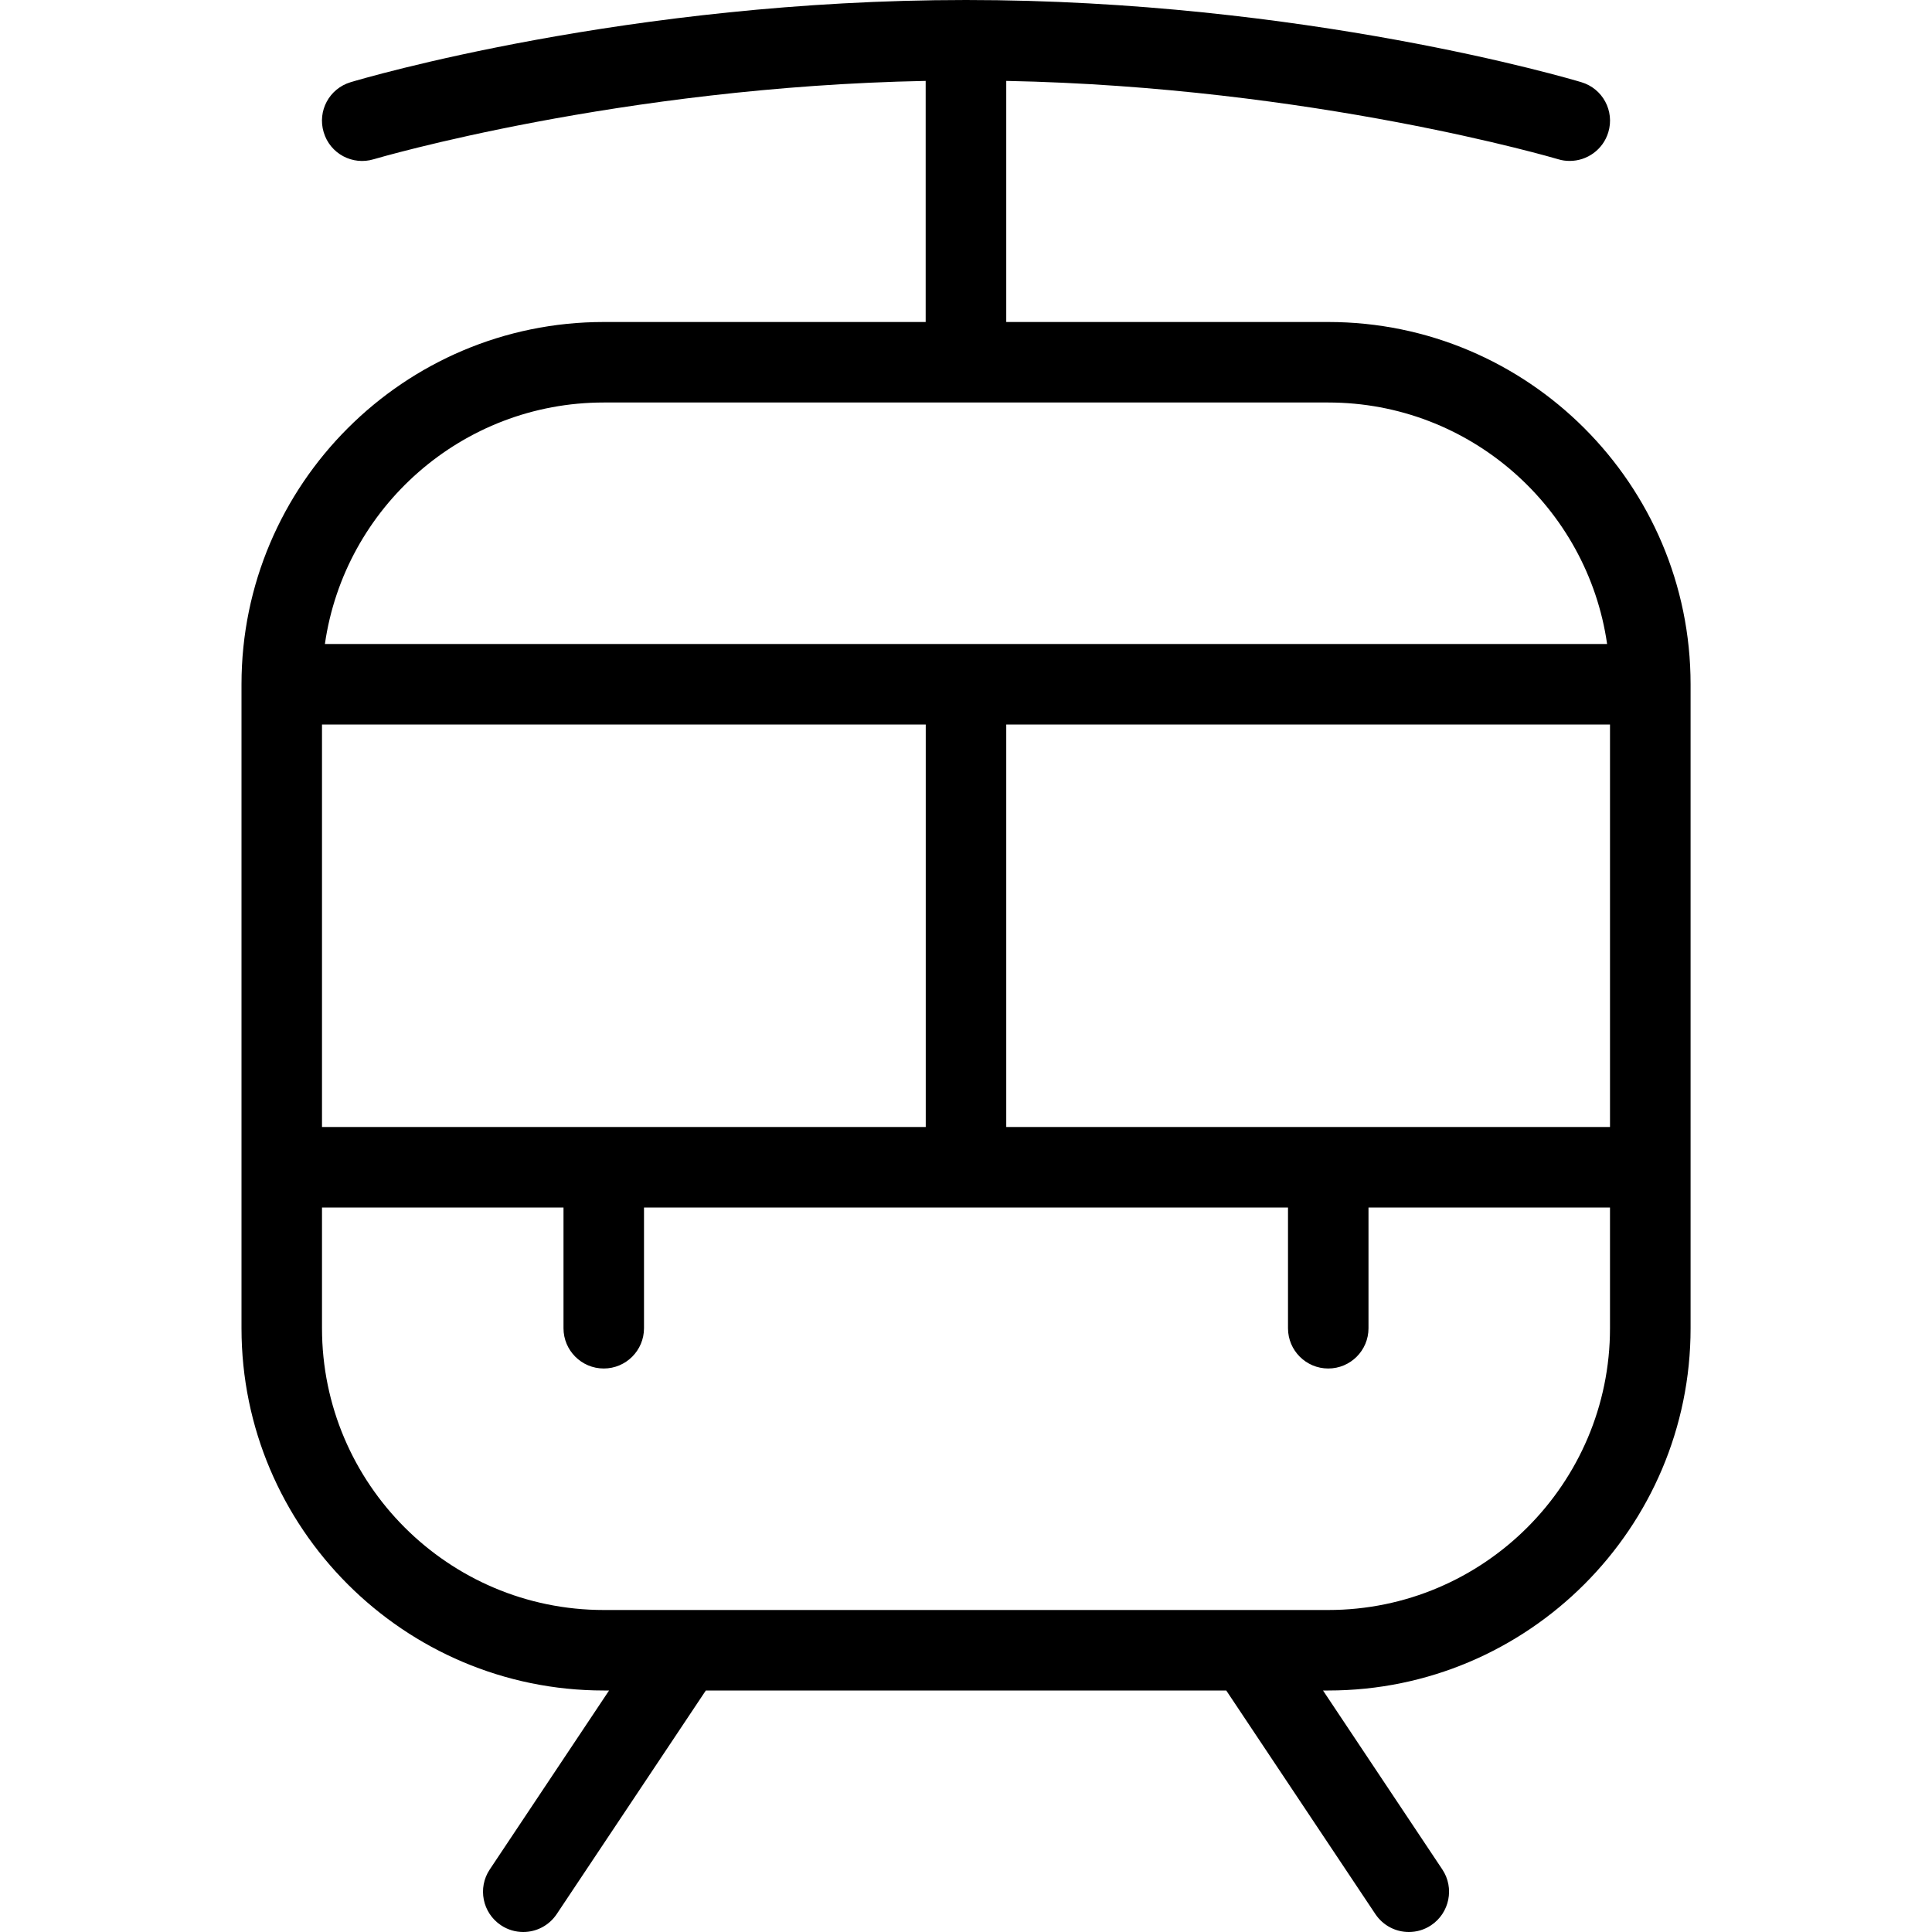 <?xml version="1.0" encoding="UTF-8"?>
<svg xmlns="http://www.w3.org/2000/svg" id="Layer_1" data-name="Layer 1" viewBox="0 0 24 24" width="512" height="512"><path d="M16.5,4h-4V1.005c3.806,.074,6.826,.964,6.856,.973,.048,.015,.096,.021,.144,.021,.215,0,.414-.14,.479-.356,.08-.265-.07-.543-.335-.622-.139-.042-3.451-1.021-7.644-1.021S4.495,.979,4.356,1.021c-.265,.079-.415,.357-.335,.622,.079,.266,.358,.415,.622,.335,.031-.009,3.051-.899,6.856-.973v2.995H7.5c-2.481,0-4.5,2.019-4.5,4.5v8c0,2.481,2.019,4.5,4.5,4.5h.066l-1.482,2.223c-.153,.229-.091,.54,.139,.693,.085,.057,.182,.084,.277,.084,.161,0,.319-.078,.416-.223l1.852-2.777h6.465l1.852,2.777c.097,.145,.255,.223,.416,.223,.096,0,.192-.027,.277-.084,.229-.153,.292-.464,.139-.693l-1.482-2.223h.066c2.481,0,4.5-2.019,4.5-4.5V8.5c0-2.481-2.019-4.5-4.5-4.5Zm-4,10v-5h7.5v5h-7.5Zm-8.5,0v-5h7.5v5H4ZM7.5,5h9c1.76,0,3.221,1.306,3.464,3H4.036c.243-1.694,1.704-3,3.464-3Zm9,15h-.993s-.009,0-.013,0H7.5c-1.93,0-3.5-1.57-3.5-3.5v-1.5h3v1.5c0,.276,.224,.5,.5,.5s.5-.224,.5-.5v-1.5h8v1.5c0,.276,.224,.5,.5,.5s.5-.224,.5-.5v-1.5h3v1.5c0,1.93-1.57,3.5-3.5,3.5Z"/></svg>
